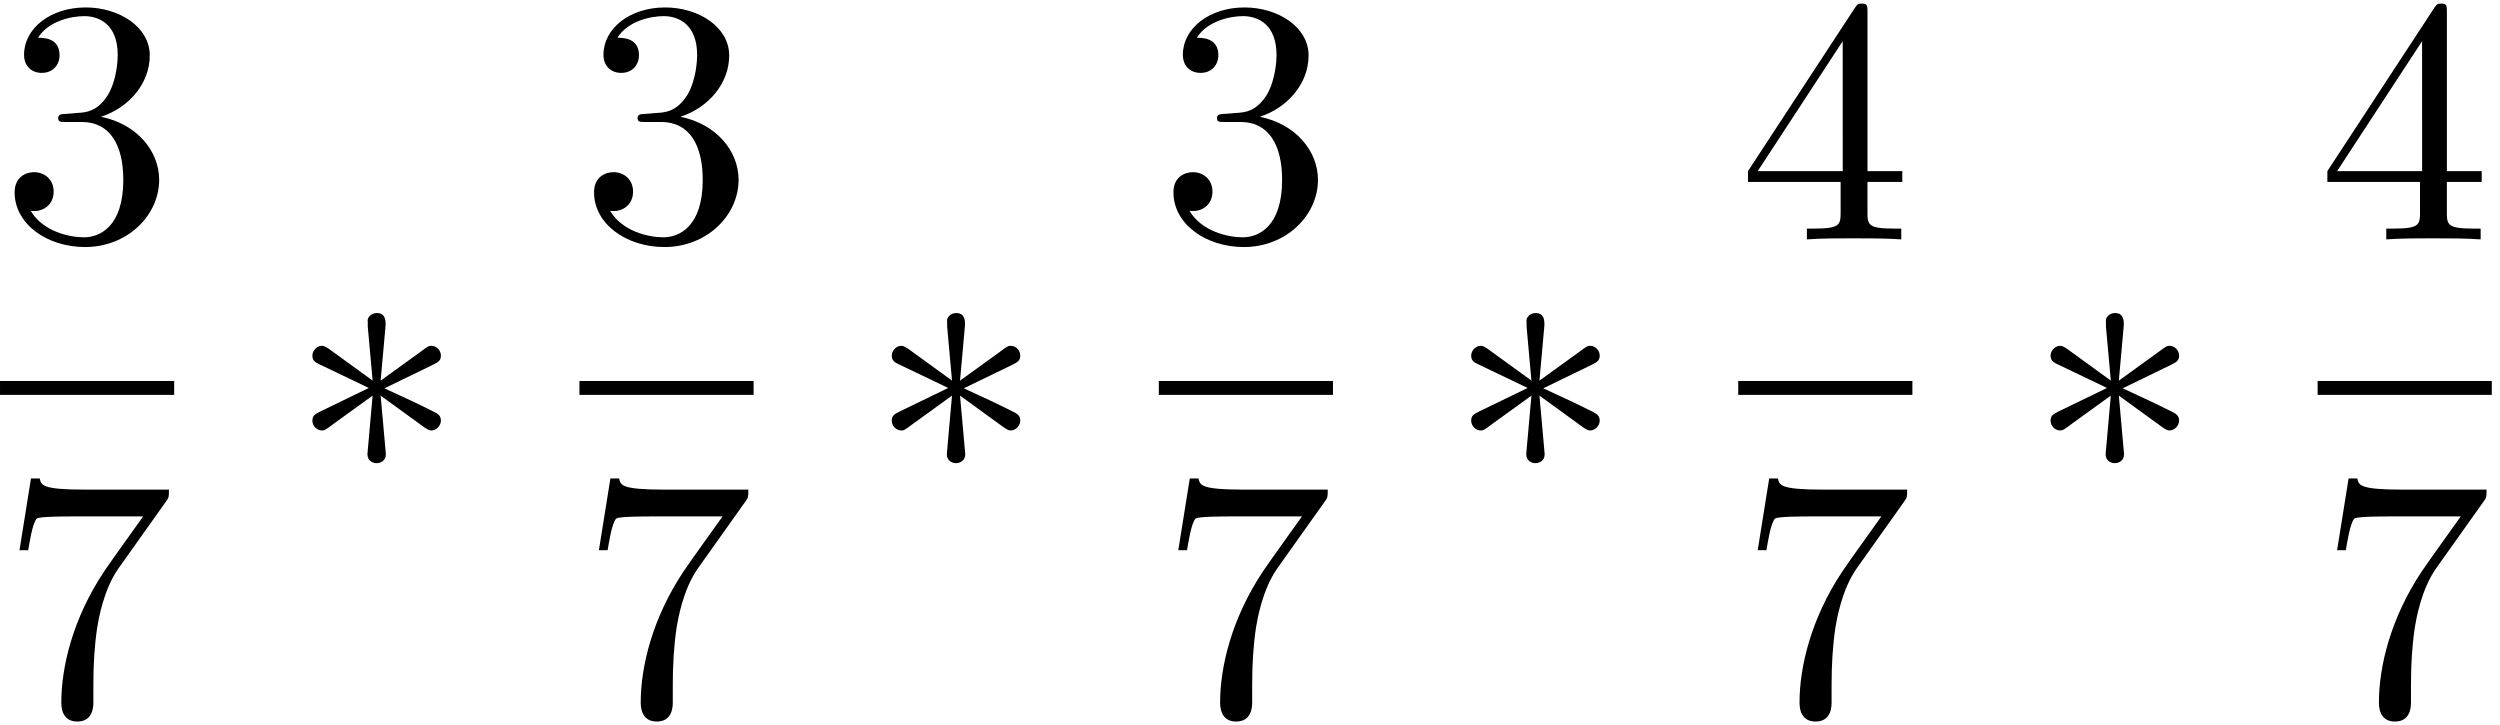 <svg xmlns="http://www.w3.org/2000/svg" xmlns:xlink="http://www.w3.org/1999/xlink" width="131" height="38" viewBox="1873.215 1482.748 78.306 22.715"><defs><path id="g0-3" d="M3-4.658c.01-.153.01-.415-.273-.415-.174 0-.316.142-.283.284v.142l.152 1.69L1.2-3.97c-.098-.054-.12-.076-.196-.076-.153 0-.295.152-.295.305 0 .175.11.218.218.273l1.55.742-1.506.73c-.175.088-.262.132-.262.295s.142.306.295.306c.076 0 .098 0 .37-.208l1.222-.883-.163 1.832c0 .23.196.284.283.284.131 0 .295-.076.295-.284l-.164-1.832 1.397 1.014c.098.055.12.077.196.077.153 0 .295-.153.295-.306 0-.163-.099-.218-.23-.283-.654-.328-.676-.328-1.538-.731l1.506-.731c.174-.088.262-.131.262-.295s-.142-.305-.295-.305c-.076 0-.098 0-.37.207l-1.223.884z"/><path id="g1-51" d="M3.164-3.84c.894-.295 1.527-1.058 1.527-1.92 0-.895-.96-1.505-2.007-1.505-1.102 0-1.931.654-1.931 1.483 0 .36.24.567.556.567.338 0 .556-.24.556-.556 0-.545-.512-.545-.676-.545.338-.535 1.058-.677 1.451-.677.447 0 1.047.24 1.047 1.222 0 .131-.022.764-.305 1.244-.327.523-.698.556-.971.567-.087.01-.35.033-.426.033-.087.01-.163.022-.163.13 0 .12.076.12.262.12h.48c.894 0 1.298.742 1.298 1.812 0 1.483-.753 1.8-1.233 1.8-.469 0-1.287-.186-1.669-.83.382.055.72-.185.72-.6 0-.392-.295-.61-.61-.61-.263 0-.612.152-.612.632C.458-.48 1.473.24 2.662.24c1.33 0 2.323-.993 2.323-2.105 0-.895-.687-1.746-1.821-1.975"/><path id="g1-52" d="M3.207-1.8v.95c0 .392-.022.512-.829.512H2.15V0c.447-.033 1.015-.033 1.473-.033s1.036 0 1.483.033v-.338h-.229c-.807 0-.829-.12-.829-.513V-1.8h1.091v-.338h-1.09v-4.964c0-.218 0-.283-.175-.283-.098 0-.131 0-.218.13L.305-2.138v.338zm.066-.338H.61l2.662-4.07z"/><path id="g1-55" d="M5.193-6.644c.098-.13.098-.152.098-.381H2.64c-1.33 0-1.353-.142-1.396-.35H.97L.61-5.127h.273c.032-.175.13-.862.272-.993.077-.065.928-.065 1.07-.065h2.258c-.12.174-.982 1.363-1.222 1.723C2.28-2.989 1.92-1.472 1.92-.36c0 .11 0 .6.502.6s.502-.49.502-.6v-.556c0-.6.032-1.2.12-1.79.043-.25.196-1.189.676-1.865z"/></defs><g id="page1"><use xlink:href="#g1-51" x="1873.215" y="1490.246"/><path d="M1873.215 1494.681h5.455v.436h-5.455z"/><use xlink:href="#g1-55" x="1873.215" y="1505.109"/><use xlink:href="#g0-3" x="1882.29" y="1497.626"/><use xlink:href="#g1-51" x="1891.364" y="1490.246"/><path d="M1891.364 1494.681h5.455v.436h-5.455z"/><use xlink:href="#g1-55" x="1891.364" y="1505.109"/><use xlink:href="#g0-3" x="1900.438" y="1497.626"/><use xlink:href="#g1-51" x="1909.512" y="1490.246"/><path d="M1909.512 1494.681h5.455v.436h-5.455z"/><use xlink:href="#g1-55" x="1909.512" y="1505.109"/><use xlink:href="#g0-3" x="1918.587" y="1497.626"/><use xlink:href="#g1-52" x="1927.661" y="1490.246"/><path d="M1927.661 1494.681h5.455v.436h-5.455z"/><use xlink:href="#g1-55" x="1927.661" y="1505.109"/><use xlink:href="#g0-3" x="1936.735" y="1497.626"/><use xlink:href="#g1-52" x="1945.809" y="1490.246"/><path d="M1945.809 1494.681h5.455v.436h-5.455z"/><use xlink:href="#g1-55" x="1945.809" y="1505.109"/></g><script type="text/ecmascript">if(window.parent.postMessage)window.parent.postMessage(&quot;9.83197|98.25|28.5|&quot;+window.location,&quot;*&quot;);</script></svg>